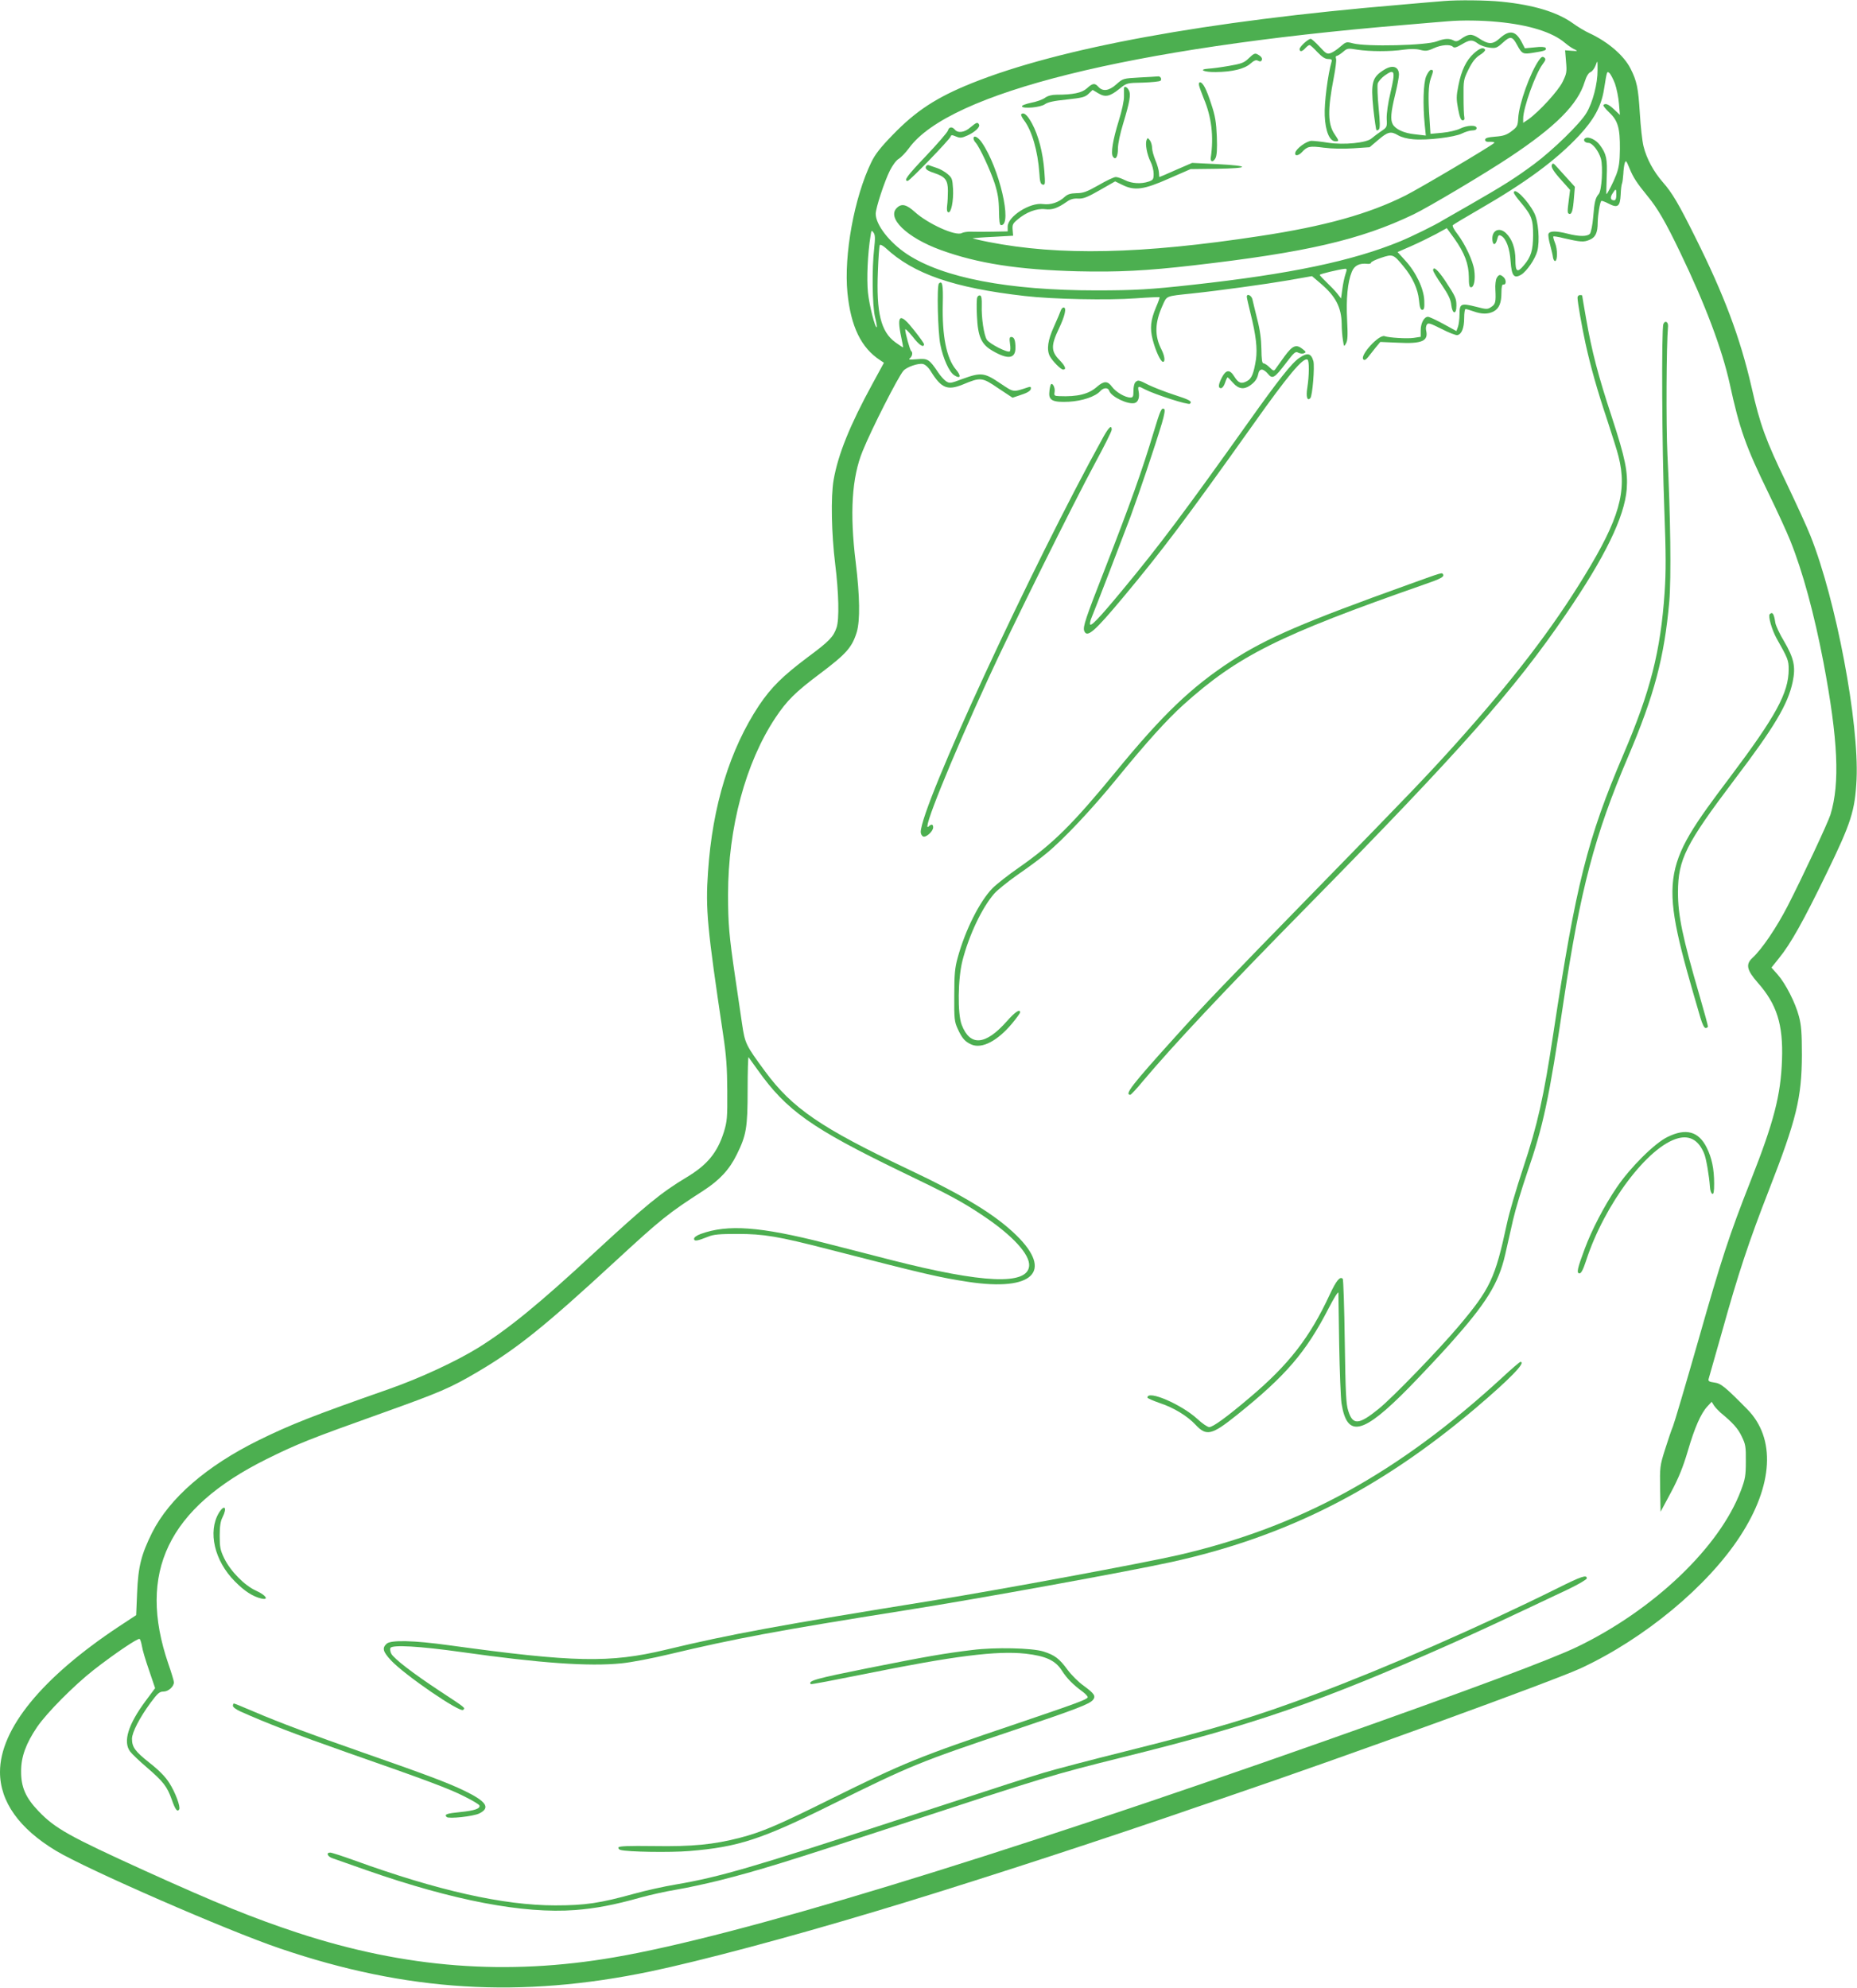 <?xml version="1.0" standalone="no"?>
<!DOCTYPE svg PUBLIC "-//W3C//DTD SVG 20010904//EN"
 "http://www.w3.org/TR/2001/REC-SVG-20010904/DTD/svg10.dtd">
<svg version="1.0" xmlns="http://www.w3.org/2000/svg"
 width="1196pt" height="1280pt" viewBox="0 0 1196 1280"
 preserveAspectRatio="xMidYMid meet">
<g transform="translate(0,1280) scale(0.1,-0.1)"
fill="#4caf50" stroke="none">
<path d="M9295 12793 c-22 -2 -148 -12 -280 -24 -1246 -105 -2192 -278 -2757
-505 -226 -91 -358 -177 -508 -332 -78 -80 -114 -126 -138 -176 -110 -226
-178 -597 -154 -842 22 -217 88 -354 211 -434 l24 -16 -73 -134 c-147 -269
-222 -456 -251 -620 -19 -109 -14 -347 10 -542 23 -184 27 -357 9 -409 -20
-60 -47 -88 -183 -189 -164 -123 -237 -195 -316 -312 -188 -283 -301 -648
-329 -1073 -17 -240 -5 -361 97 -1045 21 -138 26 -215 27 -365 1 -173 -1 -197
-22 -265 -42 -133 -107 -212 -241 -292 -162 -97 -265 -182 -591 -483 -356
-330 -557 -494 -750 -614 -143 -88 -375 -196 -575 -266 -485 -170 -633 -228
-840 -330 -334 -165 -573 -372 -685 -594 -70 -141 -90 -218 -97 -389 l-6 -143
-111 -73 c-495 -328 -766 -659 -766 -937 0 -191 123 -364 360 -507 198 -119
1102 -514 1445 -630 814 -277 1547 -322 2386 -147 327 69 877 215 1446 386
486 145 1238 388 1858 599 116 40 300 103 410 140 762 259 2101 746 2276 827
409 190 816 527 1026 850 214 328 231 631 46 818 -145 147 -169 166 -212 172
-32 4 -40 9 -37 22 3 9 42 147 87 306 104 373 171 576 302 912 177 454 211
593 212 868 0 145 -4 194 -19 250 -23 88 -86 211 -137 269 l-40 45 48 60 c76
93 159 242 307 547 159 327 183 403 193 604 17 367 -132 1157 -297 1570 -22
56 -92 208 -154 338 -134 278 -170 375 -225 618 -74 321 -177 595 -364 969
-105 211 -147 283 -208 352 -59 68 -104 150 -124 231 -8 31 -19 129 -24 217
-10 159 -19 203 -60 284 -43 84 -144 171 -264 227 -29 13 -77 42 -107 64 -101
72 -251 118 -459 139 -96 10 -284 12 -376 4z m351 -134 c202 -19 352 -66 433
-135 19 -16 46 -35 60 -41 25 -12 24 -13 -17 -10 l-42 3 6 -73 c6 -66 4 -77
-22 -130 -28 -58 -151 -192 -221 -242 l-33 -22 0 28 c0 68 79 288 125 349 20
27 22 34 11 43 -11 9 -18 6 -34 -16 -57 -81 -129 -282 -134 -374 -3 -50 -6
-56 -43 -84 -32 -24 -52 -31 -105 -35 -49 -4 -65 -9 -65 -20 0 -11 10 -15 34
-13 18 0 29 -3 25 -7 -21 -21 -484 -295 -572 -339 -237 -119 -521 -198 -937
-261 -765 -117 -1292 -128 -1750 -38 -60 12 -105 23 -100 24 6 1 66 6 135 9
l125 7 -3 37 c-3 33 1 42 30 66 57 49 125 74 178 68 48 -6 81 6 144 50 20 14
42 20 70 18 34 -1 58 8 140 55 l98 56 45 -22 c80 -40 139 -32 301 40 l140 61
164 2 c219 3 224 19 9 30 l-163 8 -104 -45 c-58 -26 -105 -46 -107 -46 -1 0
-2 13 -3 29 -1 17 -11 52 -23 80 -11 27 -21 63 -21 78 0 16 -6 38 -14 49 -14
18 -15 18 -22 1 -9 -25 3 -92 26 -138 11 -21 20 -56 20 -78 0 -35 -3 -40 -31
-50 -49 -17 -111 -13 -154 9 -22 11 -48 20 -59 20 -11 0 -61 -23 -110 -52 -76
-43 -100 -52 -143 -52 -39 -1 -57 -7 -75 -23 -38 -36 -91 -54 -141 -47 -83 12
-227 -80 -227 -145 l0 -31 -97 -2 c-54 -1 -116 -1 -138 0 -22 1 -50 -3 -61 -9
-40 -21 -216 59 -301 135 -54 49 -85 57 -115 29 -71 -64 61 -193 281 -273 236
-86 499 -127 881 -137 260 -6 443 3 745 38 723 83 1076 164 1418 328 96 46
464 265 620 369 297 197 439 340 483 485 11 35 24 57 38 63 12 5 26 25 33 44
12 34 12 33 12 -31 1 -86 -31 -210 -72 -277 -41 -69 -216 -239 -337 -329 -123
-91 -198 -138 -405 -257 -93 -53 -177 -101 -185 -106 -42 -27 -199 -104 -272
-134 -309 -127 -710 -211 -1338 -280 -270 -30 -370 -36 -621 -36 -565 0 -987
81 -1218 234 -113 75 -201 189 -201 259 0 38 57 211 92 280 16 32 41 66 56 74
15 9 45 40 67 70 260 356 1419 645 3185 792 135 12 263 22 285 24 90 8 218 6
321 -4z m755 -397 c11 -32 23 -90 26 -130 l6 -72 -37 35 c-36 34 -56 42 -69
29 -4 -4 13 -25 37 -48 56 -52 70 -100 69 -236 -1 -83 -6 -117 -23 -164 -20
-52 -58 -126 -64 -126 -1 0 0 49 2 110 5 117 -2 149 -44 206 -25 34 -73 57
-94 44 -17 -10 -4 -30 20 -30 26 0 67 -53 81 -103 14 -53 5 -203 -14 -226 -22
-25 -28 -50 -36 -148 -4 -51 -14 -99 -21 -108 -16 -19 -69 -19 -143 0 -75 19
-116 19 -124 -1 -3 -8 2 -41 11 -72 8 -31 17 -67 18 -80 2 -12 8 -23 13 -23
17 1 17 77 0 117 -8 20 -13 39 -11 41 2 3 33 -2 68 -11 108 -25 128 -26 164
-11 40 16 54 46 54 113 1 49 14 129 23 138 2 3 24 -5 47 -17 59 -31 74 -19 78
57 1 32 5 66 9 74 3 8 6 35 8 60 1 25 5 56 9 69 7 21 10 18 30 -31 25 -62 48
-96 118 -182 63 -76 115 -165 209 -361 163 -338 270 -624 319 -845 64 -294
102 -402 252 -710 55 -113 117 -248 138 -301 81 -201 154 -471 214 -784 94
-497 107 -779 45 -981 -17 -54 -182 -406 -276 -589 -73 -141 -165 -277 -227
-334 -44 -41 -36 -78 34 -158 124 -140 165 -270 157 -498 -8 -228 -52 -399
-202 -779 -139 -353 -187 -500 -338 -1031 -80 -280 -153 -527 -162 -549 -9
-21 -32 -88 -51 -149 -34 -107 -34 -114 -32 -256 l3 -146 67 125 c50 94 77
161 108 265 44 151 84 243 127 289 l27 29 15 -24 c9 -13 27 -32 40 -44 81 -67
114 -103 138 -154 25 -51 28 -66 27 -161 0 -93 -4 -115 -32 -189 -137 -364
-561 -768 -1054 -1006 -171 -82 -677 -271 -1628 -607 -2156 -761 -3781 -1256
-4572 -1392 -695 -120 -1346 -70 -2039 157 -288 95 -520 189 -979 397 -497
226 -585 275 -693 388 -83 87 -112 155 -111 257 0 93 31 177 103 284 64 93
237 267 364 367 140 109 285 206 296 200 5 -3 11 -24 15 -46 3 -23 24 -93 46
-156 l39 -115 -61 -82 c-113 -152 -147 -263 -100 -326 10 -14 58 -60 106 -101
108 -93 132 -124 162 -208 22 -64 36 -83 48 -64 10 16 -25 111 -64 171 -26 41
-68 83 -128 130 -92 73 -112 100 -112 154 0 41 50 137 119 231 46 62 58 73 84
73 31 0 67 32 67 60 0 8 -16 62 -36 119 -201 588 -2 1002 631 1317 197 98 280
131 745 297 377 135 440 162 615 265 255 150 437 297 890 715 295 272 339 307
567 454 103 67 166 135 213 231 62 125 70 174 70 417 0 119 3 214 6 210 3 -4
30 -41 59 -82 185 -261 348 -376 922 -654 308 -148 391 -192 527 -283 192
-128 306 -252 299 -326 -12 -124 -295 -112 -888 39 -118 31 -309 79 -425 109
-421 107 -628 122 -802 59 -25 -9 -43 -22 -43 -31 0 -18 20 -15 90 13 36 15
74 18 190 18 169 0 260 -15 590 -100 625 -161 709 -180 898 -209 415 -62 547
67 307 301 -135 132 -337 255 -703 428 -555 263 -740 390 -914 626 -126 171
-130 180 -149 308 -9 64 -29 196 -43 292 -41 278 -47 354 -47 540 0 430 113
849 305 1138 74 111 128 165 291 287 166 125 203 167 233 265 22 75 20 229 -7
450 -39 317 -25 546 45 716 57 141 228 477 262 516 21 25 97 51 127 44 15 -4
36 -23 51 -49 67 -107 106 -123 205 -83 115 48 124 47 228 -24 l92 -61 57 19
c38 12 58 25 61 37 2 13 -1 16 -15 12 -104 -34 -92 -35 -184 26 -101 68 -122
70 -241 27 -77 -29 -83 -30 -106 -15 -13 9 -36 34 -51 57 -57 85 -67 91 -135
85 -49 -4 -59 -3 -47 6 16 13 20 38 8 47 -8 6 -38 116 -38 138 0 8 21 -13 48
-46 41 -54 72 -74 73 -49 1 5 -27 44 -62 88 -92 118 -116 107 -85 -41 8 -36
13 -66 12 -67 -1 -1 -23 14 -50 33 -93 68 -123 190 -112 458 3 87 9 163 12
168 4 5 20 -3 38 -19 179 -167 439 -257 896 -309 179 -21 538 -28 714 -15 83
6 152 9 154 7 2 -2 -8 -31 -23 -65 -35 -84 -40 -135 -21 -209 18 -70 51 -142
66 -142 16 0 11 38 -9 78 -46 89 -44 173 6 284 29 65 18 60 188 78 180 19 477
60 628 86 l147 26 55 -47 c97 -82 134 -154 136 -259 0 -34 4 -81 8 -106 7 -44
7 -45 20 -21 11 19 12 54 7 151 -7 134 3 243 30 309 16 41 49 58 102 52 12 -1
22 2 22 7 0 6 29 20 65 32 75 25 79 24 144 -55 59 -71 93 -146 100 -218 4 -46
10 -62 21 -62 12 0 15 12 13 60 -3 76 -53 182 -123 258 l-49 54 87 38 c48 21
119 56 159 77 l71 39 48 -66 c67 -94 93 -165 94 -247 0 -52 3 -68 14 -68 20 0
29 51 21 110 -8 60 -59 168 -109 234 -21 26 -34 52 -29 56 4 5 80 50 168 101
302 174 497 318 644 475 97 104 144 190 161 296 20 123 19 121 35 108 8 -7 24
-37 36 -68z m9 -717 c0 -24 -5 -35 -14 -35 -24 0 -28 18 -10 45 21 33 24 32
24 -10z m-4780 -346 c-15 -130 -12 -364 5 -438 9 -35 14 -66 12 -68 -10 -10
-48 139 -57 223 -9 89 -2 251 17 367 5 35 7 36 19 19 11 -15 11 -37 4 -103z
m3035 -166 c-7 -21 -16 -64 -20 -97 l-8 -58 -24 31 c-14 18 -45 50 -69 73 -24
23 -44 44 -44 48 0 6 124 35 161 39 15 1 15 -3 4 -36z"/>
<path d="M9660 12554 c-47 -42 -73 -42 -139 2 -43 28 -64 27 -113 -8 -21 -15
-32 -17 -47 -8 -27 14 -59 12 -106 -6 -68 -27 -456 -36 -542 -13 -41 11 -44
10 -79 -20 -20 -18 -48 -37 -62 -42 -24 -9 -31 -6 -73 40 -26 28 -52 51 -57
51 -17 0 -72 -51 -72 -66 0 -20 17 -17 37 6 10 11 22 20 27 20 5 0 27 -20 50
-45 31 -32 50 -45 70 -45 21 0 26 -4 22 -17 -24 -82 -48 -269 -44 -348 4 -100
31 -165 69 -165 24 0 24 2 -5 45 -45 65 -46 158 -6 364 11 57 18 112 15 122
-4 11 -2 19 4 19 5 0 23 11 40 25 28 25 33 25 93 15 78 -12 212 -13 298 0 43
6 79 6 106 -1 35 -9 48 -8 87 10 50 23 107 27 124 10 9 -9 23 -5 57 15 54 32
68 32 105 5 16 -12 49 -23 74 -26 41 -5 48 -2 87 33 47 43 61 41 91 -16 32
-58 37 -61 108 -49 73 11 84 16 75 31 -4 6 -30 8 -70 3 l-63 -6 -17 33 c-40
80 -80 89 -144 32z"/>
<path d="M9492 12456 c-49 -45 -80 -109 -99 -206 -14 -69 -14 -88 -2 -152 10
-52 18 -73 29 -73 10 0 14 7 11 20 -3 11 -5 70 -5 130 -1 106 0 113 32 178 25
50 44 74 73 93 22 13 37 29 34 34 -11 18 -35 10 -73 -24z"/>
<path d="M8044 12426 c-31 -30 -46 -36 -127 -50 -51 -9 -110 -17 -132 -18 -71
-5 -33 -23 45 -22 106 1 185 20 223 54 24 21 37 26 49 19 11 -6 19 -6 23 1 8
13 -1 27 -26 40 -16 9 -25 5 -55 -24z"/>
<path d="M8915 12351 c-78 -48 -87 -82 -70 -252 8 -72 17 -134 20 -137 3 -3
10 -1 16 5 8 8 7 48 -2 139 -7 71 -9 141 -6 155 4 15 25 38 47 54 63 44 68 28
36 -109 -17 -70 -26 -137 -25 -171 3 -53 2 -55 -37 -81 -21 -14 -48 -35 -60
-45 -31 -29 -180 -44 -281 -28 -43 7 -91 12 -106 12 -31 0 -100 -50 -105 -77
-5 -23 21 -20 44 5 34 37 49 40 140 28 53 -7 127 -8 191 -4 l104 7 52 44 c65
56 84 61 131 33 22 -13 60 -23 99 -26 90 -8 266 14 312 37 22 11 52 20 67 20
18 0 28 5 28 15 0 22 -62 19 -108 -4 -20 -10 -71 -22 -113 -26 l-76 -7 -6 93
c-10 139 -8 220 8 264 18 50 18 55 1 55 -8 0 -21 -19 -31 -42 -18 -45 -22
-180 -9 -312 l7 -69 -69 8 c-71 7 -126 32 -144 65 -16 29 -12 77 15 188 14 57
25 116 25 131 0 52 -41 66 -95 32z"/>
<path d="M7339 12301 c-105 -6 -106 -6 -148 -43 -47 -43 -88 -49 -116 -18 -24
27 -38 25 -75 -9 -32 -29 -89 -41 -197 -41 -29 0 -55 -7 -73 -20 -15 -11 -56
-26 -90 -32 -33 -7 -60 -17 -58 -23 5 -17 120 -7 148 14 18 13 59 22 140 30
100 11 118 15 141 37 l26 25 37 -22 c45 -27 74 -21 137 30 46 37 47 37 150 39
57 2 108 7 113 12 11 11 -1 31 -17 28 -7 -1 -60 -4 -118 -7z"/>
<path d="M7723 12248 c3 -13 17 -50 30 -83 50 -118 65 -245 45 -380 -4 -29 15
-32 30 -4 9 17 12 56 9 139 -4 93 -10 133 -36 210 -31 97 -54 140 -73 140 -6
0 -8 -10 -5 -22z"/>
<path d="M7239 12233 c0 -5 0 -28 0 -53 1 -26 -13 -92 -34 -159 -38 -123 -52
-208 -37 -230 17 -25 32 -1 32 52 0 31 14 97 34 162 42 139 51 188 36 214 -10
21 -29 28 -31 14z"/>
<path d="M6577 12064 c-3 -4 5 -21 18 -38 51 -67 89 -198 99 -341 3 -56 8 -71
22 -74 16 -3 16 5 10 88 -9 118 -38 229 -79 305 -31 57 -54 76 -70 60z"/>
<path d="M6250 11980 c-37 -33 -80 -39 -100 -15 -18 21 -38 19 -45 -6 -4 -12
-67 -85 -141 -163 -122 -128 -146 -161 -118 -161 13 0 269 265 276 285 4 12 9
12 35 1 27 -11 37 -10 75 7 48 22 83 55 73 71 -9 16 -16 13 -55 -19z"/>
<path d="M6270 11908 c0 -6 6 -19 14 -27 25 -28 93 -174 122 -261 21 -67 27
-105 28 -177 1 -68 4 -93 14 -93 74 0 -12 370 -125 533 -25 36 -53 49 -53 25z"/>
<path d="M5965 11731 c-10 -18 3 -29 54 -46 69 -23 86 -45 86 -114 0 -31 -2
-74 -5 -95 -3 -25 -1 -41 7 -43 19 -7 35 74 31 151 -4 63 -6 71 -36 96 -18 15
-49 33 -70 39 -20 7 -42 14 -49 17 -6 3 -14 0 -18 -5z"/>
<path d="M9996 11741 c-10 -15 8 -44 66 -108 l50 -56 -7 -56 c-11 -84 -11 -94
1 -98 17 -6 25 22 31 103 l6 71 -58 64 c-32 35 -63 70 -70 77 -9 10 -15 11
-19 3z"/>
<path d="M9750 11559 c0 -6 20 -34 44 -62 71 -85 80 -110 80 -212 -1 -97 -13
-139 -60 -194 -42 -50 -54 -42 -54 37 0 74 -22 134 -61 171 -45 42 -94 16 -87
-47 4 -35 21 -31 31 8 6 26 11 29 26 21 31 -17 55 -81 60 -165 7 -93 22 -112
68 -85 36 22 90 100 104 152 17 65 7 195 -20 246 -42 82 -131 170 -131 130z"/>
<path d="M9230 11059 c0 -7 25 -49 56 -94 42 -62 58 -95 61 -129 7 -60 33 -64
33 -5 0 47 -5 59 -73 162 -47 70 -77 96 -77 66z"/>
<path d="M9639 11009 c-6 -12 -10 -44 -8 -73 4 -81 1 -95 -27 -113 -24 -16
-30 -16 -99 2 -96 24 -105 20 -105 -49 0 -30 -5 -67 -10 -81 l-10 -27 -84 46
c-46 25 -91 46 -99 46 -25 0 -47 -41 -47 -87 l0 -42 -46 -7 c-43 -6 -158 1
-186 11 -36 14 -163 -125 -137 -150 7 -7 16 -2 30 15 11 14 33 42 49 62 l30
36 114 -5 c155 -8 197 11 181 79 -3 12 -1 30 5 38 8 13 22 8 94 -28 46 -24 93
-42 102 -40 28 5 44 46 44 111 0 31 4 57 9 57 5 0 28 -7 51 -15 53 -19 93 -19
129 -1 36 19 51 55 51 121 0 37 4 54 12 53 19 -4 21 28 3 46 -22 21 -32 20
-46 -5z"/>
<path d="M6047 10974 c-14 -14 -7 -313 9 -392 18 -91 57 -177 89 -198 41 -27
48 -6 12 36 -61 72 -90 216 -85 424 3 122 -3 152 -25 130z"/>
<path d="M6294 10885 c-4 -9 -5 -62 -2 -119 6 -135 28 -184 102 -226 98 -57
146 -50 146 20 0 49 -8 70 -27 70 -11 0 -13 -9 -8 -44 4 -24 3 -46 -2 -49 -15
-10 -130 49 -147 75 -19 29 -36 143 -33 222 1 40 -2 60 -10 63 -7 3 -16 -3
-19 -12z"/>
<path d="M8030 10889 c0 -6 11 -54 24 -107 35 -139 45 -227 35 -297 -15 -93
-28 -124 -59 -140 -36 -19 -54 -12 -81 31 -28 46 -53 44 -79 -6 -24 -46 -26
-70 -6 -70 8 0 20 16 26 35 6 19 14 35 16 35 3 0 18 -16 35 -35 35 -40 70 -45
109 -18 33 23 47 43 54 76 3 17 12 27 23 27 9 0 27 -12 39 -27 29 -36 42 -29
117 70 52 68 61 76 78 66 12 -6 28 -8 37 -4 15 6 14 9 -7 26 -43 35 -66 25
-119 -47 -26 -37 -52 -73 -58 -81 -9 -13 -14 -12 -37 11 -14 14 -32 26 -39 26
-10 0 -13 24 -14 93 -1 62 -9 124 -27 192 -13 55 -28 112 -31 128 -6 25 -36
39 -36 16z"/>
<path d="M10160 10883 c0 -27 28 -187 51 -293 34 -154 76 -303 140 -494 32
-99 66 -204 73 -235 57 -223 5 -403 -219 -769 -209 -343 -463 -673 -825 -1077
-188 -209 -301 -327 -890 -930 -621 -636 -737 -758 -919 -960 -282 -312 -331
-375 -291 -375 4 0 41 39 81 88 202 239 516 574 1065 1132 984 1001 1330 1392
1656 1870 256 374 380 630 395 810 8 112 -9 198 -96 464 -89 270 -129 424
-166 636 -14 79 -25 146 -25 147 0 2 -7 3 -15 3 -8 0 -15 -8 -15 -17z"/>
<path d="M6833 10803 c-3 -10 -23 -57 -44 -104 -41 -89 -49 -150 -28 -192 17
-32 71 -87 86 -87 23 0 14 23 -23 61 -55 56 -56 94 -5 201 40 83 52 138 31
138 -6 0 -13 -8 -17 -17z"/>
<path d="M10713 10713 c-13 -31 -9 -808 6 -1193 11 -291 11 -400 2 -535 -26
-380 -92 -637 -265 -1042 -233 -546 -306 -837 -451 -1793 -63 -418 -102 -591
-195 -871 -43 -130 -91 -292 -105 -360 -76 -353 -107 -418 -311 -660 -130
-154 -427 -461 -514 -531 -128 -104 -167 -107 -196 -15 -15 44 -18 115 -23
449 -3 218 -9 400 -13 403 -18 18 -42 -12 -84 -102 -128 -276 -263 -450 -514
-662 -151 -128 -238 -191 -262 -191 -11 0 -46 24 -77 53 -103 94 -321 188
-321 137 0 -4 36 -20 79 -35 89 -29 178 -83 231 -140 70 -75 104 -67 265 62
317 254 446 405 592 688 34 66 62 111 63 100 0 -11 2 -161 5 -334 3 -173 10
-343 15 -378 36 -225 136 -202 434 101 76 78 194 203 262 279 236 264 315 390
358 577 13 58 36 159 51 225 15 66 56 201 90 301 104 300 142 478 235 1104
108 722 200 1071 415 1575 170 399 234 642 266 1000 13 153 8 552 -12 950 -9
189 -7 701 4 824 2 29 -20 40 -30 14z"/>
<path d="M8368 10495 c-48 -32 -134 -141 -325 -410 -409 -575 -574 -796 -814
-1085 -154 -186 -209 -243 -209 -217 0 9 4 26 10 39 20 47 194 499 250 648 56
152 155 444 204 607 15 52 21 85 14 89 -17 11 -25 -7 -67 -146 -75 -250 -150
-460 -315 -884 -124 -317 -143 -373 -133 -399 18 -47 65 -6 252 218 252 302
398 496 835 1110 225 318 324 436 351 419 12 -7 11 -103 -1 -179 -10 -60 -1
-90 19 -69 14 13 29 203 20 238 -15 52 -38 57 -91 21z"/>
<path d="M7312 10338 c-7 -7 -12 -31 -12 -55 0 -37 -3 -43 -20 -43 -33 0 -93
35 -118 69 -28 39 -52 39 -96 1 -54 -48 -125 -66 -245 -61 -30 1 -33 4 -29 26
6 30 -17 69 -26 45 -3 -8 -7 -30 -8 -49 -4 -50 25 -63 127 -58 86 5 169 33
201 68 21 24 51 25 58 2 13 -39 124 -91 165 -78 22 7 32 37 24 76 -6 34 -3 35
40 12 66 -34 281 -103 291 -93 16 16 -1 25 -109 60 -55 18 -126 46 -157 61
-65 33 -69 34 -86 17z"/>
<path d="M7107 9988 c-461 -834 -1176 -2379 -1177 -2546 0 -12 7 -25 16 -29
19 -7 64 34 64 59 0 21 -11 23 -29 6 -50 -50 137 414 384 952 144 315 547
1127 689 1390 58 107 106 203 106 213 0 33 -18 17 -53 -45z"/>
<path d="M9080 9039 c-691 -248 -922 -348 -1149 -495 -259 -169 -443 -346
-741 -709 -283 -345 -408 -468 -628 -622 -68 -47 -144 -107 -170 -133 -82 -84
-175 -268 -224 -447 -18 -65 -22 -106 -22 -243 -1 -152 1 -169 22 -215 28 -62
48 -84 90 -102 67 -28 167 24 261 137 28 34 51 65 51 71 0 24 -32 3 -85 -57
-138 -156 -237 -164 -291 -24 -28 72 -25 298 5 415 42 163 125 339 204 430 19
22 86 76 148 120 63 43 146 104 184 136 109 88 296 286 461 489 189 231 317
373 425 471 352 316 615 448 1554 776 105 36 128 49 119 64 -7 13 0 15 -214
-62z"/>
<path d="M11398 8845 c-12 -12 14 -101 43 -154 74 -131 79 -143 79 -201 0
-151 -82 -301 -376 -692 -456 -605 -460 -639 -193 -1550 13 -44 25 -68 34 -68
8 0 15 5 15 10 0 6 -24 95 -54 198 -110 378 -139 515 -139 667 1 212 50 309
365 726 256 337 344 485 374 629 20 97 8 151 -56 261 -28 46 -53 100 -56 119
-9 59 -18 72 -36 55z"/>
<path d="M10739 5478 c-83 -40 -241 -198 -326 -324 -81 -119 -162 -275 -207
-397 -47 -126 -54 -157 -33 -157 11 0 24 26 42 81 118 364 399 738 593 789 76
20 132 -13 167 -97 14 -32 33 -146 38 -217 1 -22 8 -41 15 -44 9 -3 12 15 12
66 0 94 -15 166 -48 232 -52 105 -134 127 -253 68z"/>
<path d="M9675 3929 c-672 -617 -1299 -961 -2085 -1143 -226 -52 -1160 -225
-1565 -290 -1010 -163 -1319 -219 -1738 -320 -361 -86 -587 -82 -1394 29 -231
32 -375 35 -403 10 -30 -28 -24 -51 28 -107 87 -94 445 -339 465 -319 14 14
19 10 -153 123 -164 108 -294 207 -310 239 -6 11 -9 28 -6 36 9 23 191 12 461
-26 502 -71 821 -94 1030 -72 61 6 196 32 300 57 438 104 694 152 1525 284
476 75 1436 250 1714 311 737 162 1340 467 1956 988 226 192 332 301 292 301
-4 0 -57 -45 -117 -101z"/>
<path d="M1410 3058 c-73 -121 -29 -310 103 -442 61 -62 115 -97 170 -110 52
-12 30 22 -33 50 -74 33 -165 125 -206 209 -25 52 -29 71 -29 145 0 61 5 94
18 119 32 63 13 87 -23 29z"/>
<path d="M10030 2572 c-491 -244 -1111 -515 -1550 -679 -405 -152 -652 -226
-1240 -373 -217 -54 -449 -115 -515 -135 -125 -38 -171 -52 -970 -313 -911
-298 -1120 -359 -1400 -407 -79 -13 -199 -40 -267 -59 -225 -62 -318 -76 -512
-76 -333 0 -757 95 -1297 291 -75 27 -143 49 -152 49 -29 0 -18 -26 16 -37 17
-6 116 -41 219 -77 558 -195 1010 -281 1342 -256 131 10 253 33 423 81 58 16
160 39 227 50 67 11 191 38 276 59 250 63 439 121 1135 350 978 321 1013 331
1470 445 838 207 1272 357 2100 725 195 87 307 139 768 357 64 31 117 62 117
69 0 25 -33 14 -190 -64z"/>
<path d="M6265 2175 c-182 -22 -293 -41 -674 -117 -334 -67 -390 -82 -369
-103 2 -3 158 27 347 65 578 117 850 151 1036 131 130 -15 192 -43 234 -109
32 -50 72 -91 134 -136 20 -15 35 -32 32 -37 -10 -15 -63 -35 -464 -171 -620
-209 -718 -249 -1191 -483 -336 -167 -443 -213 -586 -250 -167 -43 -305 -57
-553 -53 -164 2 -225 0 -228 -9 -2 -6 4 -14 14 -16 45 -13 320 -17 442 -7 316
26 464 74 923 302 504 249 552 269 1158 473 411 138 496 171 519 198 20 25 9
41 -59 91 -34 24 -81 71 -105 104 -52 71 -82 94 -155 117 -74 23 -310 28 -455
10z"/>
<path d="M1500 1815 c0 -8 21 -24 48 -36 165 -74 353 -147 692 -266 507 -177
657 -233 754 -283 50 -25 92 -50 94 -57 6 -20 -33 -33 -123 -42 -90 -9 -105
-15 -88 -32 13 -13 171 4 210 23 74 37 46 78 -102 149 -100 48 -243 102 -650
244 -315 110 -545 196 -691 259 -72 31 -134 56 -137 56 -4 0 -7 -7 -7 -15z"/>
</g>
</svg>
